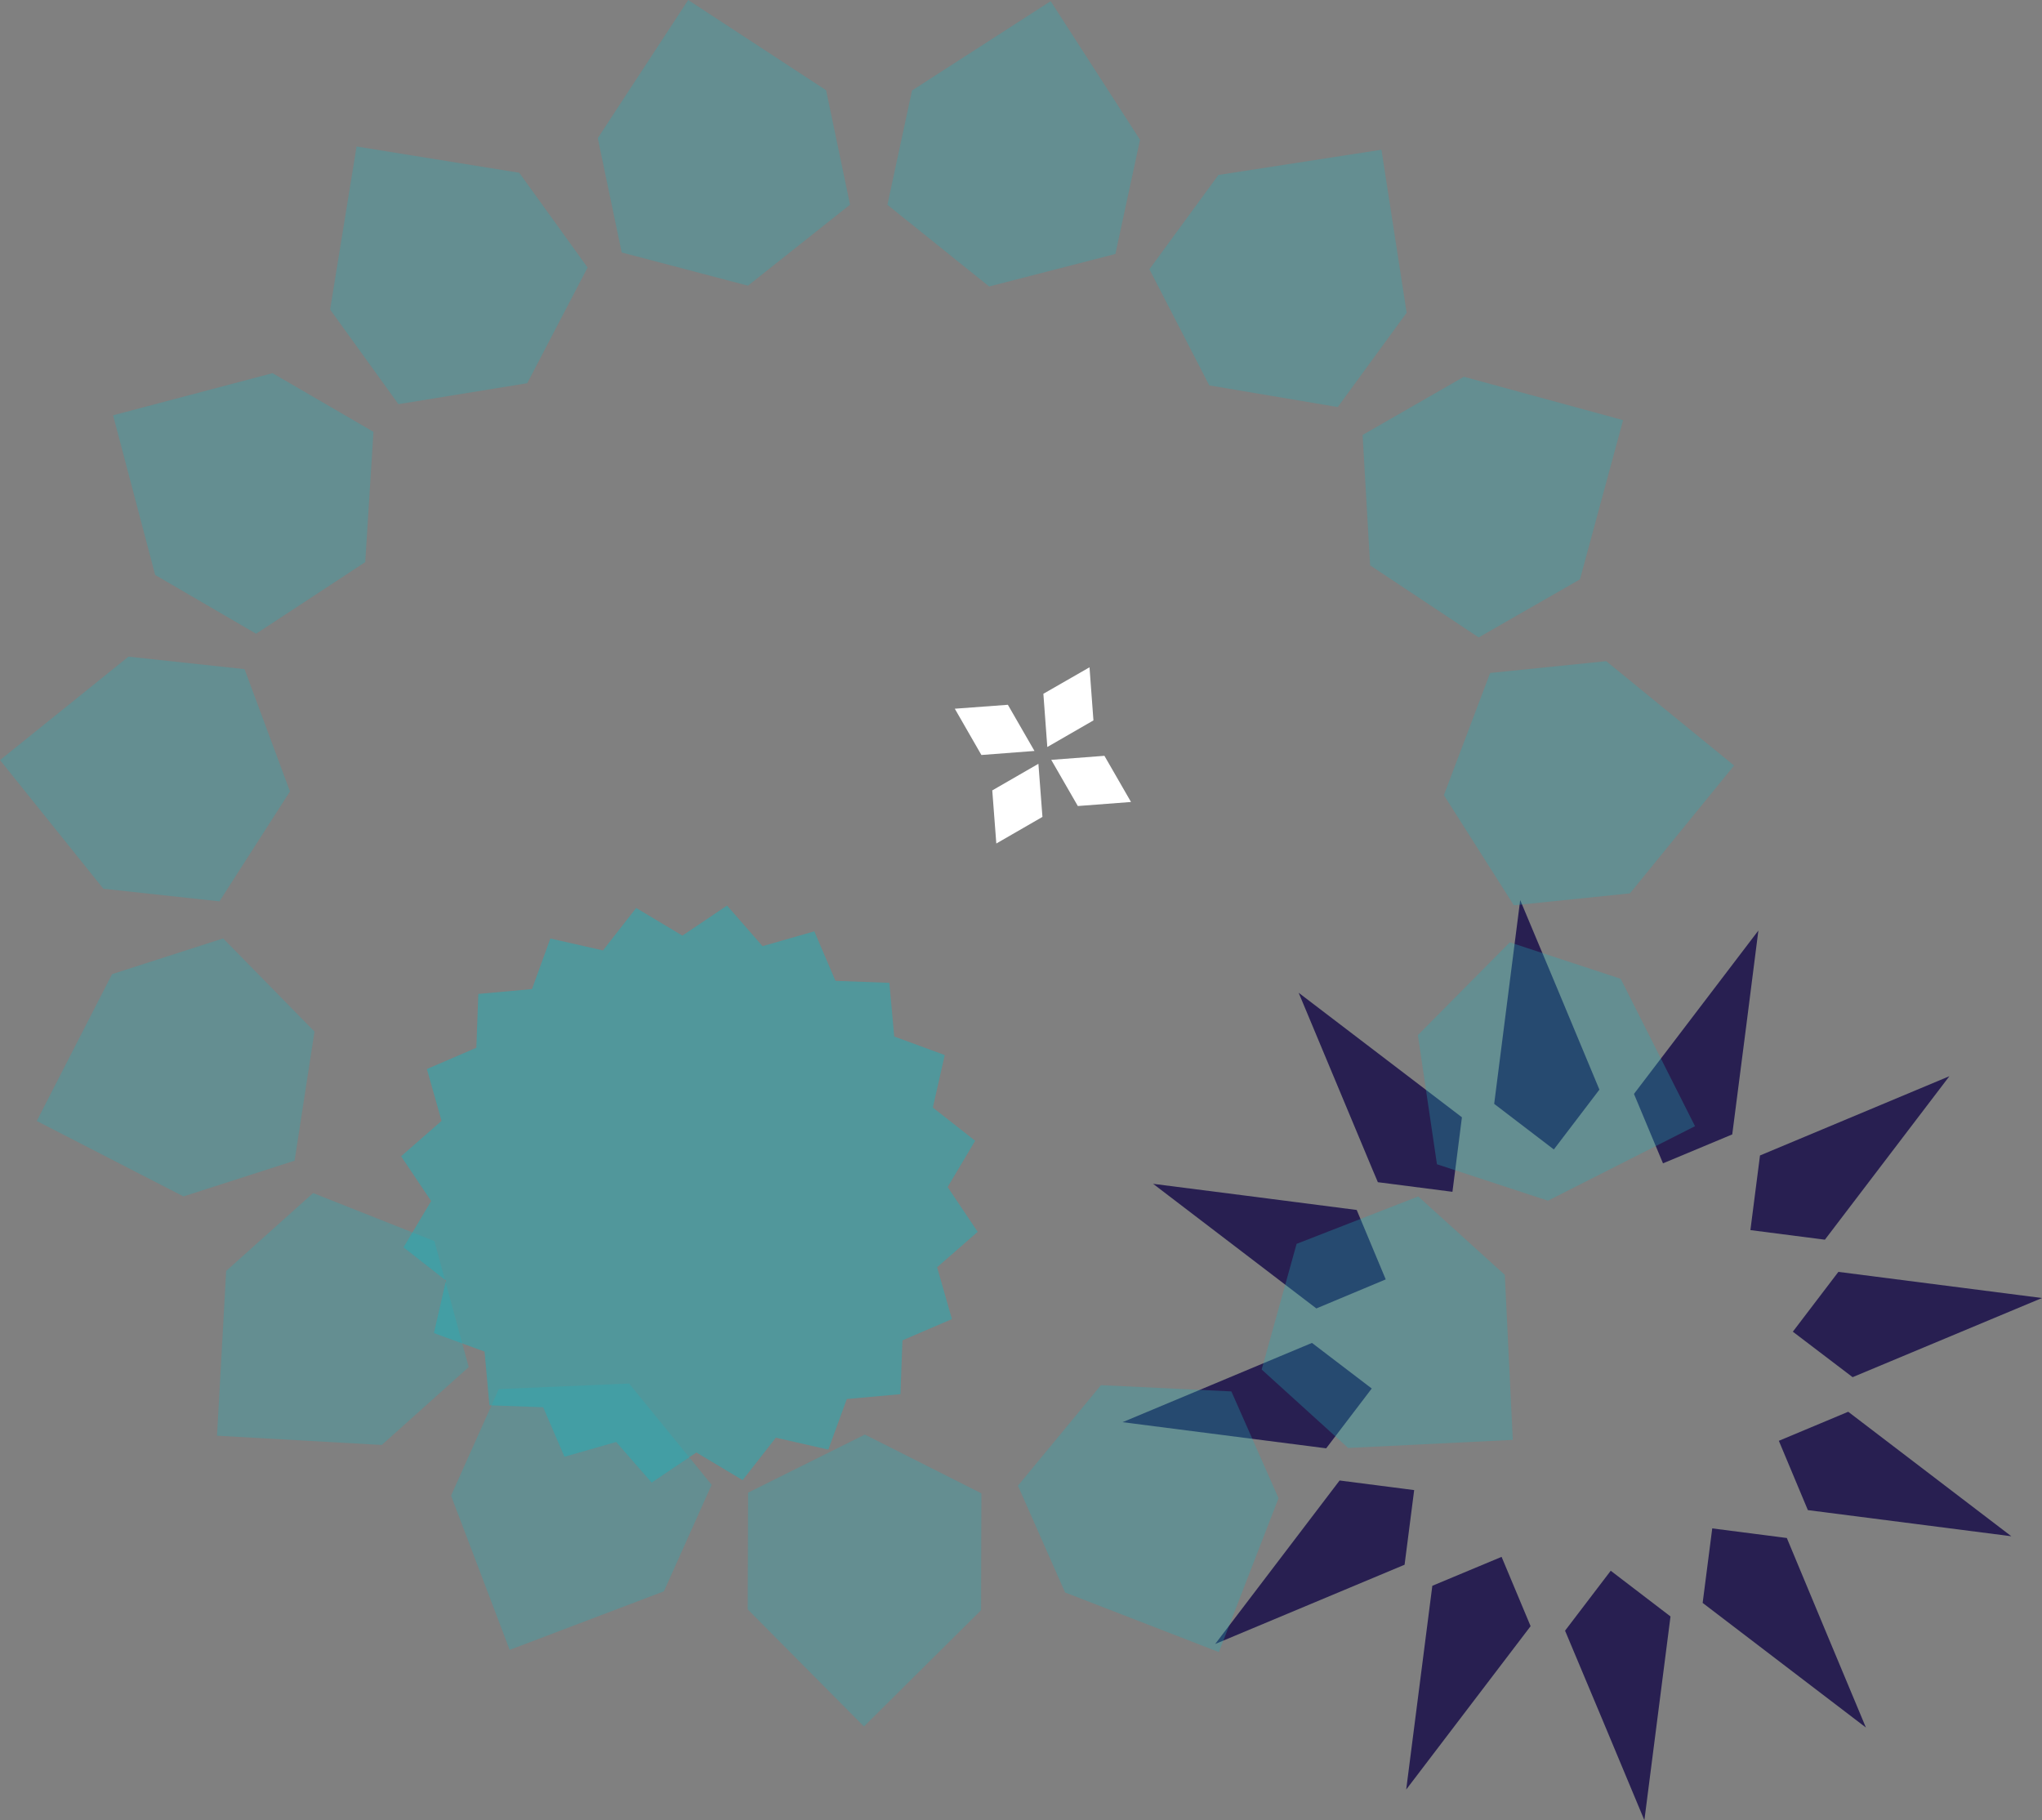 <svg width="506" height="451" viewBox="0 0 506 451" fill="none" xmlns="http://www.w3.org/2000/svg">
<rect x="0" y="0" width="506" height="451" fill="#808080" stroke="none"/>
<g clip-path="url(#clip0_2601_760)">
<path d="M343.379 316.999L336.187 299.797L307.938 296.156L285.733 293.318L326.188 324.195L343.379 316.999Z" fill="#281F51"/>
<path d="M328.623 358.856L339.912 344.034L325.099 332.738L300.03 343.231L278.17 352.377L328.623 358.856Z" fill="#281F51"/>
<path d="M301.119 407.336L348.049 387.698L350.427 369.206L331.947 366.826L301.119 407.336Z" fill="#281F51"/>
<path d="M435.72 230.56L404.892 271.041L412.083 288.243L429.245 281.076L432.797 253.524L435.72 230.56Z" fill="#281F51"/>
<path d="M354.925 392.915L348.736 441.166L348.45 443.402L379.278 402.921L372.087 385.748L354.925 392.915Z" fill="#281F51"/>
<path d="M457.981 277.148L436.121 286.294L433.743 304.785L452.223 307.165V307.136L483.051 266.655L457.981 277.148Z" fill="#281F51"/>
<path d="M444.258 329.957L459.07 341.225L506 321.615L455.546 315.135L444.258 329.957Z" fill="#281F51"/>
<path d="M440.791 356.993L447.982 374.166L498.436 380.645H498.408L457.981 349.797L440.791 356.993Z" fill="#281F51"/>
<path d="M385.037 284.803L396.325 269.981L385.868 244.895L376.699 223.02L370.253 273.507L385.037 284.803Z" fill="#281F51"/>
<path d="M462.365 428.036L452.48 404.383L442.768 381.075L424.288 378.695L421.91 397.158L444.258 414.217L462.365 428.036Z" fill="#281F51"/>
<path d="M341.43 292.916L359.91 295.296L362.259 276.833L321.805 245.984L340.141 289.877L341.43 292.916Z" fill="#281F51"/>
<path d="M413.945 400.513L399.133 389.188L387.816 404.039L396.984 425.885L407.47 451L413.945 400.513Z" fill="#281F51"/>
<path d="M267.082 199.712L260.492 188.272L273.671 187.269L280.261 198.708L267.082 199.712Z" fill="white"/>
<path d="M245.88 195.841L257.312 189.247L258.315 202.407L246.883 209.001L245.88 195.841Z" fill="white"/>
<path d="M249.748 174.626L256.338 186.065L243.187 187.068L236.597 175.6L249.748 174.626Z" fill="white"/>
<path d="M270.95 178.496L259.518 185.09L258.544 171.902L269.976 165.337L270.95 178.496Z" fill="white"/>
<path opacity="0.5" d="M121.278 348.191L120.075 334.889L107.526 330.301L110.506 317.286L99.991 309.057L106.838 297.59L99.389 286.494L109.417 277.722L105.778 264.878L118.041 259.603L118.528 246.271L131.822 245.067L136.377 232.538L149.413 235.491L157.636 224.97L169.096 231.822L180.156 224.368L188.951 234.431L201.787 230.761L207.03 243.032L220.381 243.519L221.585 256.822L234.105 261.409L231.154 274.425L241.64 282.653L234.821 294.121L242.27 305.216L232.214 313.989L235.881 326.832L223.619 332.108L223.132 345.439L209.838 346.643L205.254 359.172L192.246 356.219L184.023 366.74L172.563 359.888L161.475 367.343L152.68 357.28L139.873 360.949L134.601 348.679L121.278 348.191Z" fill="#23AEB7"/>
<g opacity="0.3">
<path d="M25.614 220.21L54.379 223.335L71.856 196.099L60.596 165.796L31.831 162.699L0 188.33L25.614 220.21Z" fill="#23AEB7"/>
<path d="M45.469 296.443L73.002 287.584L77.93 255.589L55.296 232.51L27.762 241.369L9.111 277.75L45.469 296.443Z" fill="#23AEB7"/>
<path d="M94.605 358.025L116.15 338.73L107.641 307.509L77.586 295.611L56.041 314.906L53.777 355.731L94.605 358.025Z" fill="#23AEB7"/>
<path d="M164.512 394.292L176.345 367.887L155.888 342.801L123.599 344.177L111.766 370.582L126.292 408.798L164.512 394.292Z" fill="#23AEB7"/>
<path d="M243.101 398.965L243.187 370.009L214.307 355.445L185.37 369.837L185.284 398.764L214.078 427.778L243.101 398.965Z" fill="#23AEB7"/>
<path d="M316.819 371.213L305.13 344.751L272.812 343.203L252.241 368.116L263.93 394.578L302.036 409.343L316.819 371.213Z" fill="#23AEB7"/>
<path d="M372.889 315.881L351.43 296.443L321.289 308.197L312.636 339.332L334.067 358.77L374.866 356.763L372.889 315.881Z" fill="#23AEB7"/>
<path d="M401.597 242.515L374.121 233.484L351.344 256.477L356.071 288.472L383.576 297.503L420.019 279.04L401.597 242.515Z" fill="#23AEB7"/>
<path d="M398.016 163.818L369.25 166.742L357.79 197.017L375.124 224.31L403.889 221.357L429.703 189.678L398.016 163.818Z" fill="#23AEB7"/>
<path d="M362.747 93.348L337.648 107.769L339.511 140.079L366.414 157.94L391.512 143.548L402.199 104.099L362.747 93.348Z" fill="#23AEB7"/>
<path d="M301.921 43.348L284.817 66.714L299.658 95.498L331.489 100.859L348.564 77.494L342.319 37.098L301.921 43.348Z" fill="#23AEB7"/>
<path d="M225.997 22.419L219.894 50.745L245.107 70.986L276.393 62.929L282.496 34.633L260.349 0.287L225.997 22.419Z" fill="#23AEB7"/>
<path d="M148.124 34.231L154.055 62.557L185.341 70.785L210.64 50.716L204.709 22.362L170.529 0L148.124 34.231Z" fill="#23AEB7"/>
<path d="M81.798 76.691L98.73 100.143L130.647 94.954L145.603 66.284L128.67 42.804L88.359 36.296L81.798 76.691Z" fill="#23AEB7"/>
<path d="M38.449 142.459L63.461 157.023L90.508 139.277L92.542 106.995L67.53 92.459L28.02 102.895L38.449 142.459Z" fill="#23AEB7"/>
</g>
</g>
<defs>
<clipPath id="clip0_2601_760">
<rect width="506" height="451" fill="white"/>
</clipPath>
</defs>
</svg>
